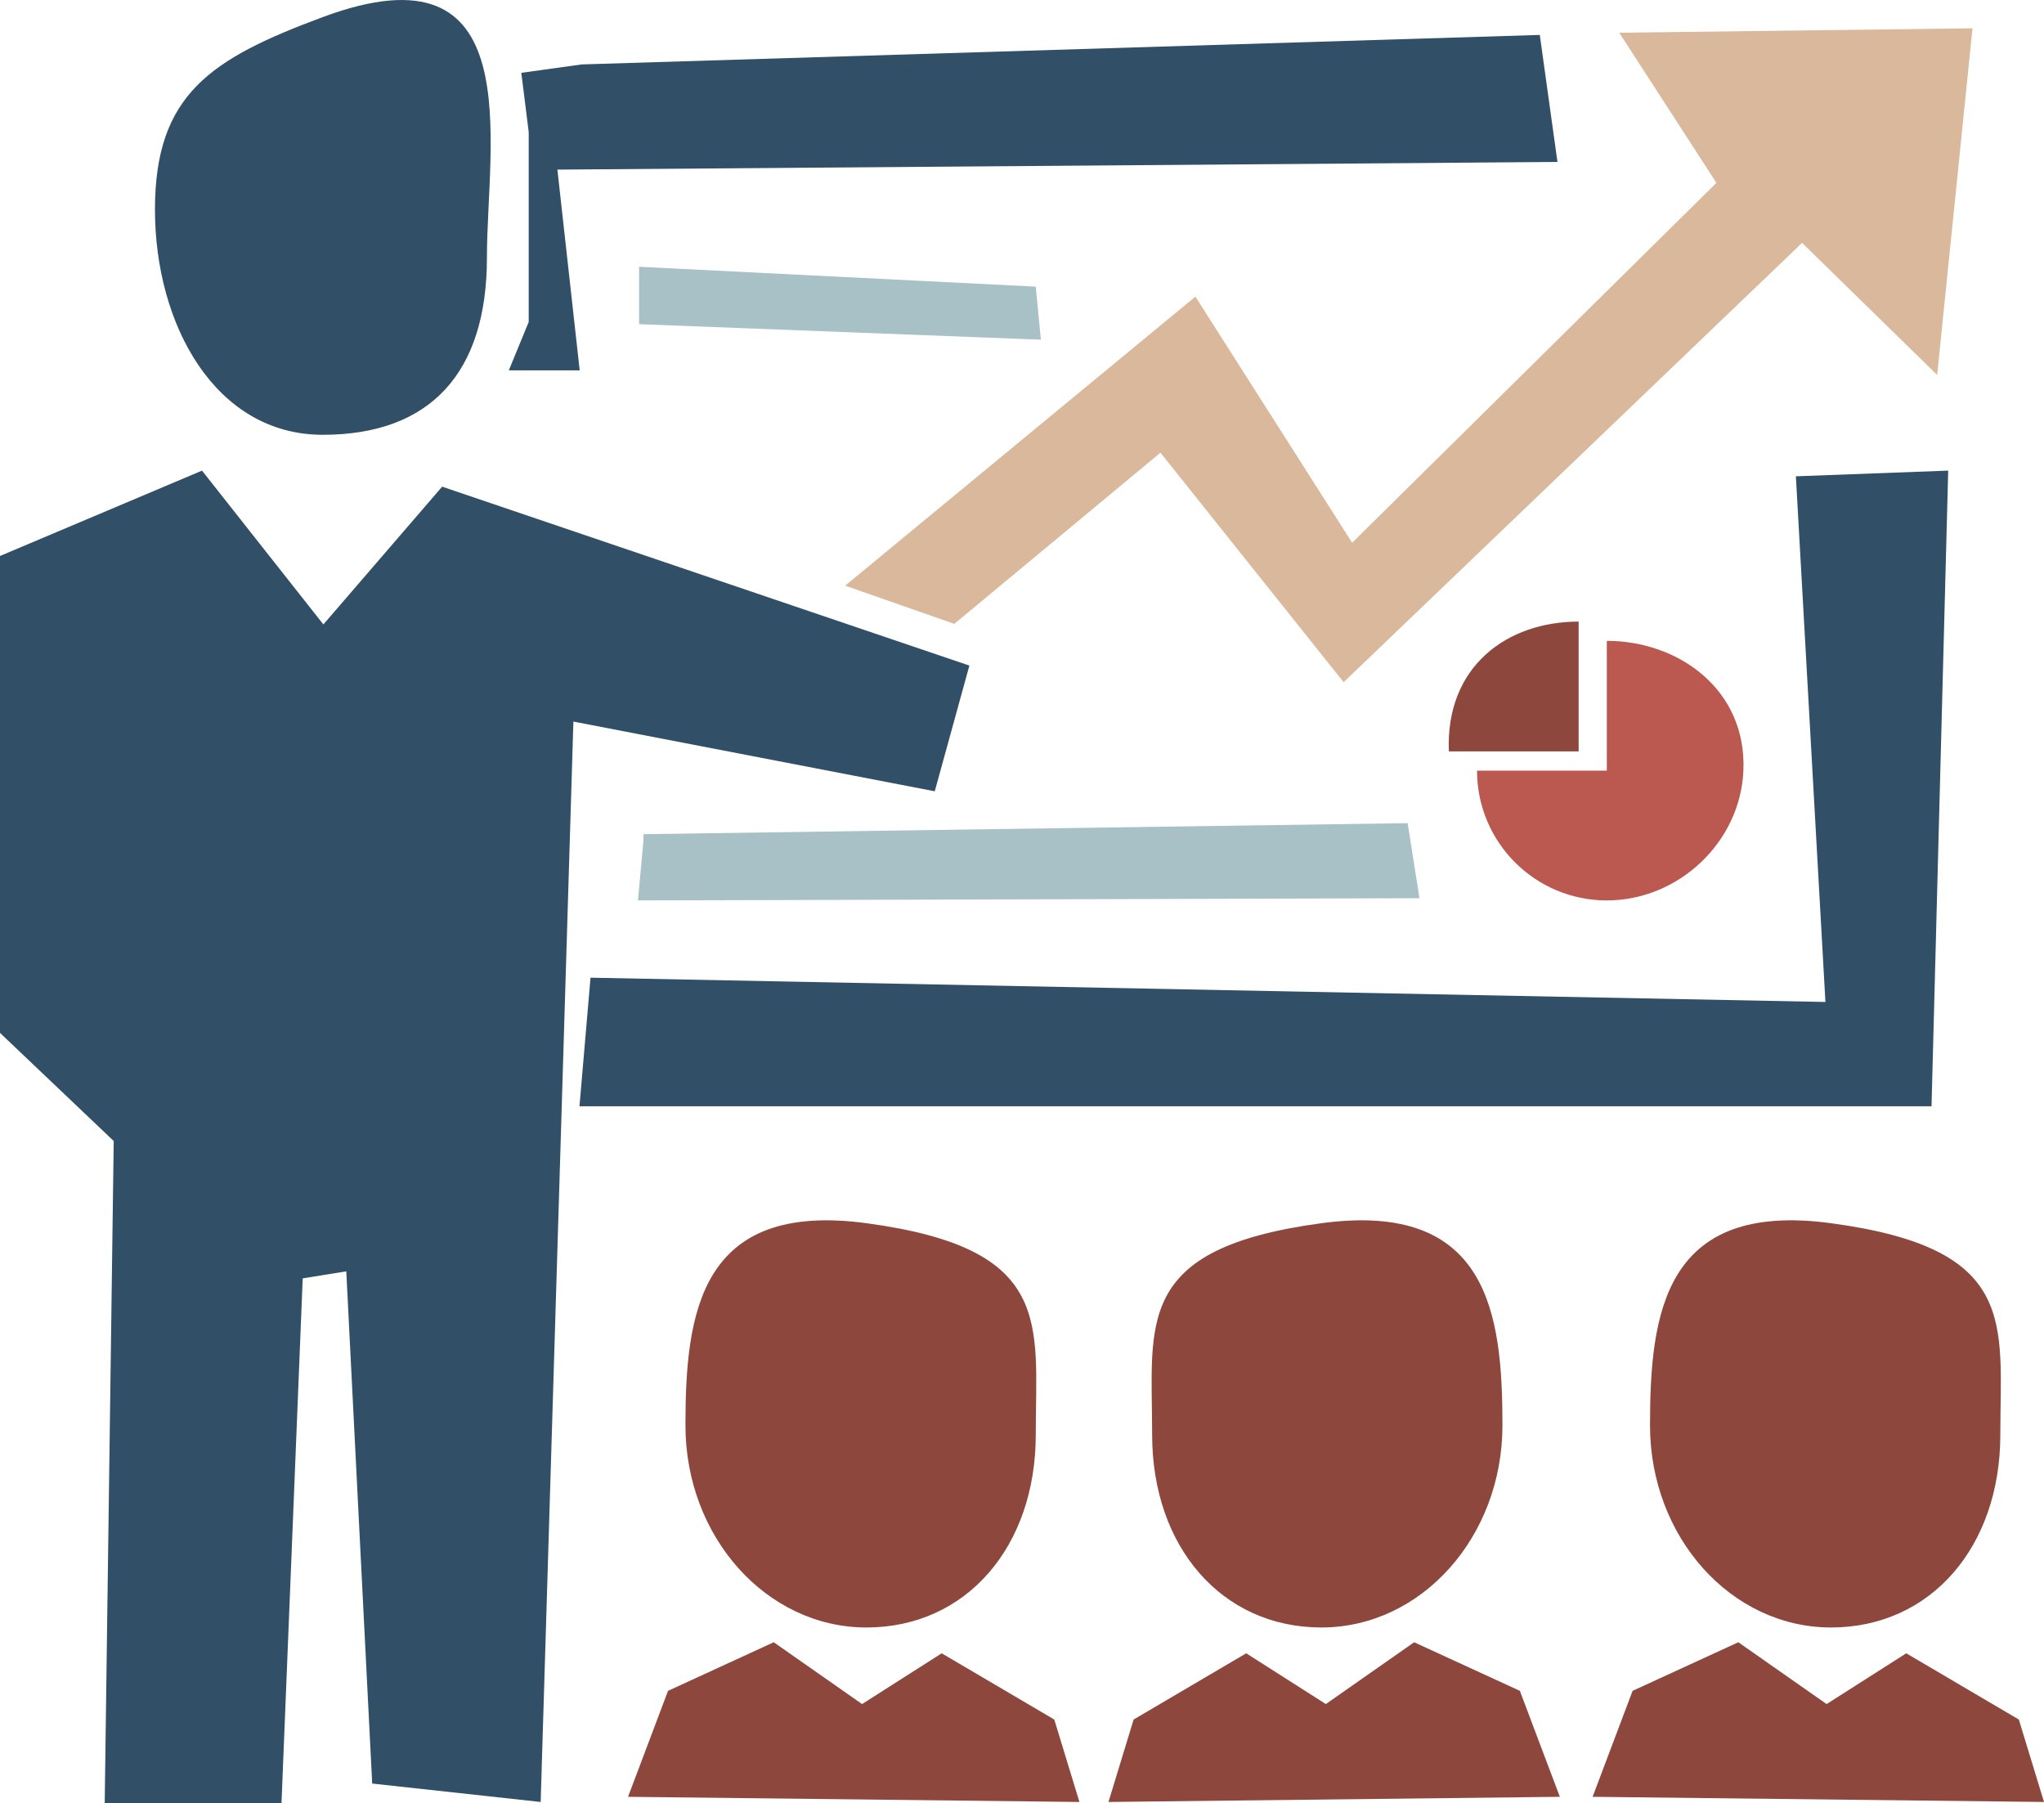 <?xml version="1.0" encoding="UTF-8"?>
<svg id="Layer_2" data-name="Layer 2" xmlns="http://www.w3.org/2000/svg" viewBox="0 0 1223.18 1078.96">
  <defs>
    <style>
      .cls-1 {
        fill: #bb5850;
      }

      .cls-2 {
        fill: #dab89b;
      }

      .cls-3 {
        fill: #a7c1c7;
      }

      .cls-4 {
        fill: #8d473d;
      }

      .cls-5 {
        fill: #315067;
      }
    </style>
  </defs>
  <g id="Layer_1-2" data-name="Layer 1">
    <g id="Management_Consulting" data-name="Management Consulting">
      <g>
        <path class="cls-1" d="M961.55,383.46v77.66h-77.66c0,42.89,34.77,77.66,77.66,77.66s79.94-34.81,81.74-77.66c2.04-48.53-38.85-77.66-81.74-77.66Z"/>
        <path class="cls-4" d="M944.69,371.94c-42.89,0-79.7,26.85-77.66,77.66h77.66v-77.66Z"/>
      </g>
      <polygon class="cls-5" points="120.89 281.6 0 332.68 0 618.04 68.05 682.74 62.66 1078.96 168.45 1078.96 181.15 764.92 207.22 760.72 222.73 1067.21 323.55 1078.23 343.13 431.76 559.38 473.47 580.1 398.26 264.59 291.2 193.52 373.64 120.89 281.6"/>
      <path class="cls-5" d="M291.38,154.29c0,69.01-34.04,105.87-98.25,105.87s-100.4-65.75-100.4-134.77S126.27,35.09,193.13,10.23c124.18-46.18,98.25,75.04,98.25,144.06Z"/>
      <polygon class="cls-5" points="353.38 585.01 346.77 661.95 1155.87 661.95 1165.85 281.6 1074.7 285 1092.38 599.54 353.38 585.01"/>
      <polygon class="cls-2" points="505.78 350.43 571.08 373.3 694.45 270.86 804.07 408.19 1078.42 145.32 1159.25 224.35 1180.39 16.94 969.01 19.58 1027.14 109.42 809.16 324.76 715.36 177.49 505.78 350.43"/>
      <polygon class="cls-4" points="375.84 1075.14 399.77 1011.73 463.03 982.66 515.87 1019.65 563.53 989.27 630.9 1028.9 645.96 1078.23 375.84 1075.14"/>
      <path class="cls-4" d="M619.82,858.5c0,66.8-41.47,115.32-101.3,115.32s-108.33-54.15-108.33-120.95,8.37-134.41,108.33-120.95c112.6,15.17,101.3,59.78,101.3,126.57Z"/>
      <polygon class="cls-4" points="933.45 1075.14 909.52 1011.73 846.26 982.66 793.42 1019.65 745.76 989.27 678.39 1028.9 663.33 1078.23 933.45 1075.14"/>
      <path class="cls-4" d="M689.47,858.5c0,66.8,41.47,115.32,101.3,115.32,59.83,0,108.33-54.15,108.33-120.95s-8.37-134.41-108.33-120.95c-112.6,15.17-101.3,59.78-101.3,126.57Z"/>
      <polygon class="cls-4" points="953.06 1075.14 976.99 1011.73 1040.25 982.66 1093.09 1019.65 1140.75 989.27 1208.12 1028.9 1223.18 1078.23 953.06 1075.14"/>
      <path class="cls-4" d="M1197.04,858.5c0,66.8-41.47,115.32-101.3,115.32s-108.33-54.15-108.33-120.95,8.37-134.41,108.33-120.95c112.6,15.17,101.3,59.78,101.3,126.57Z"/>
      <polygon class="cls-5" points="921.45 20.9 932.02 96.9 333.56 101.49 346.9 221.6 304.5 221.6 316.39 192.65 316.39 79.03 311.97 43.57 348.09 38.55 921.45 20.9"/>
      <polygon class="cls-3" points="385.09 499.14 842.37 492.54 849.45 537.45 381.78 538.77 385.09 502.54 385.09 499.14"/>
      <polygon class="cls-3" points="619.82 171.51 622.88 203.25 382.44 193.97 382.44 159.62 619.82 171.51"/>
    </g>
  </g>
</svg>